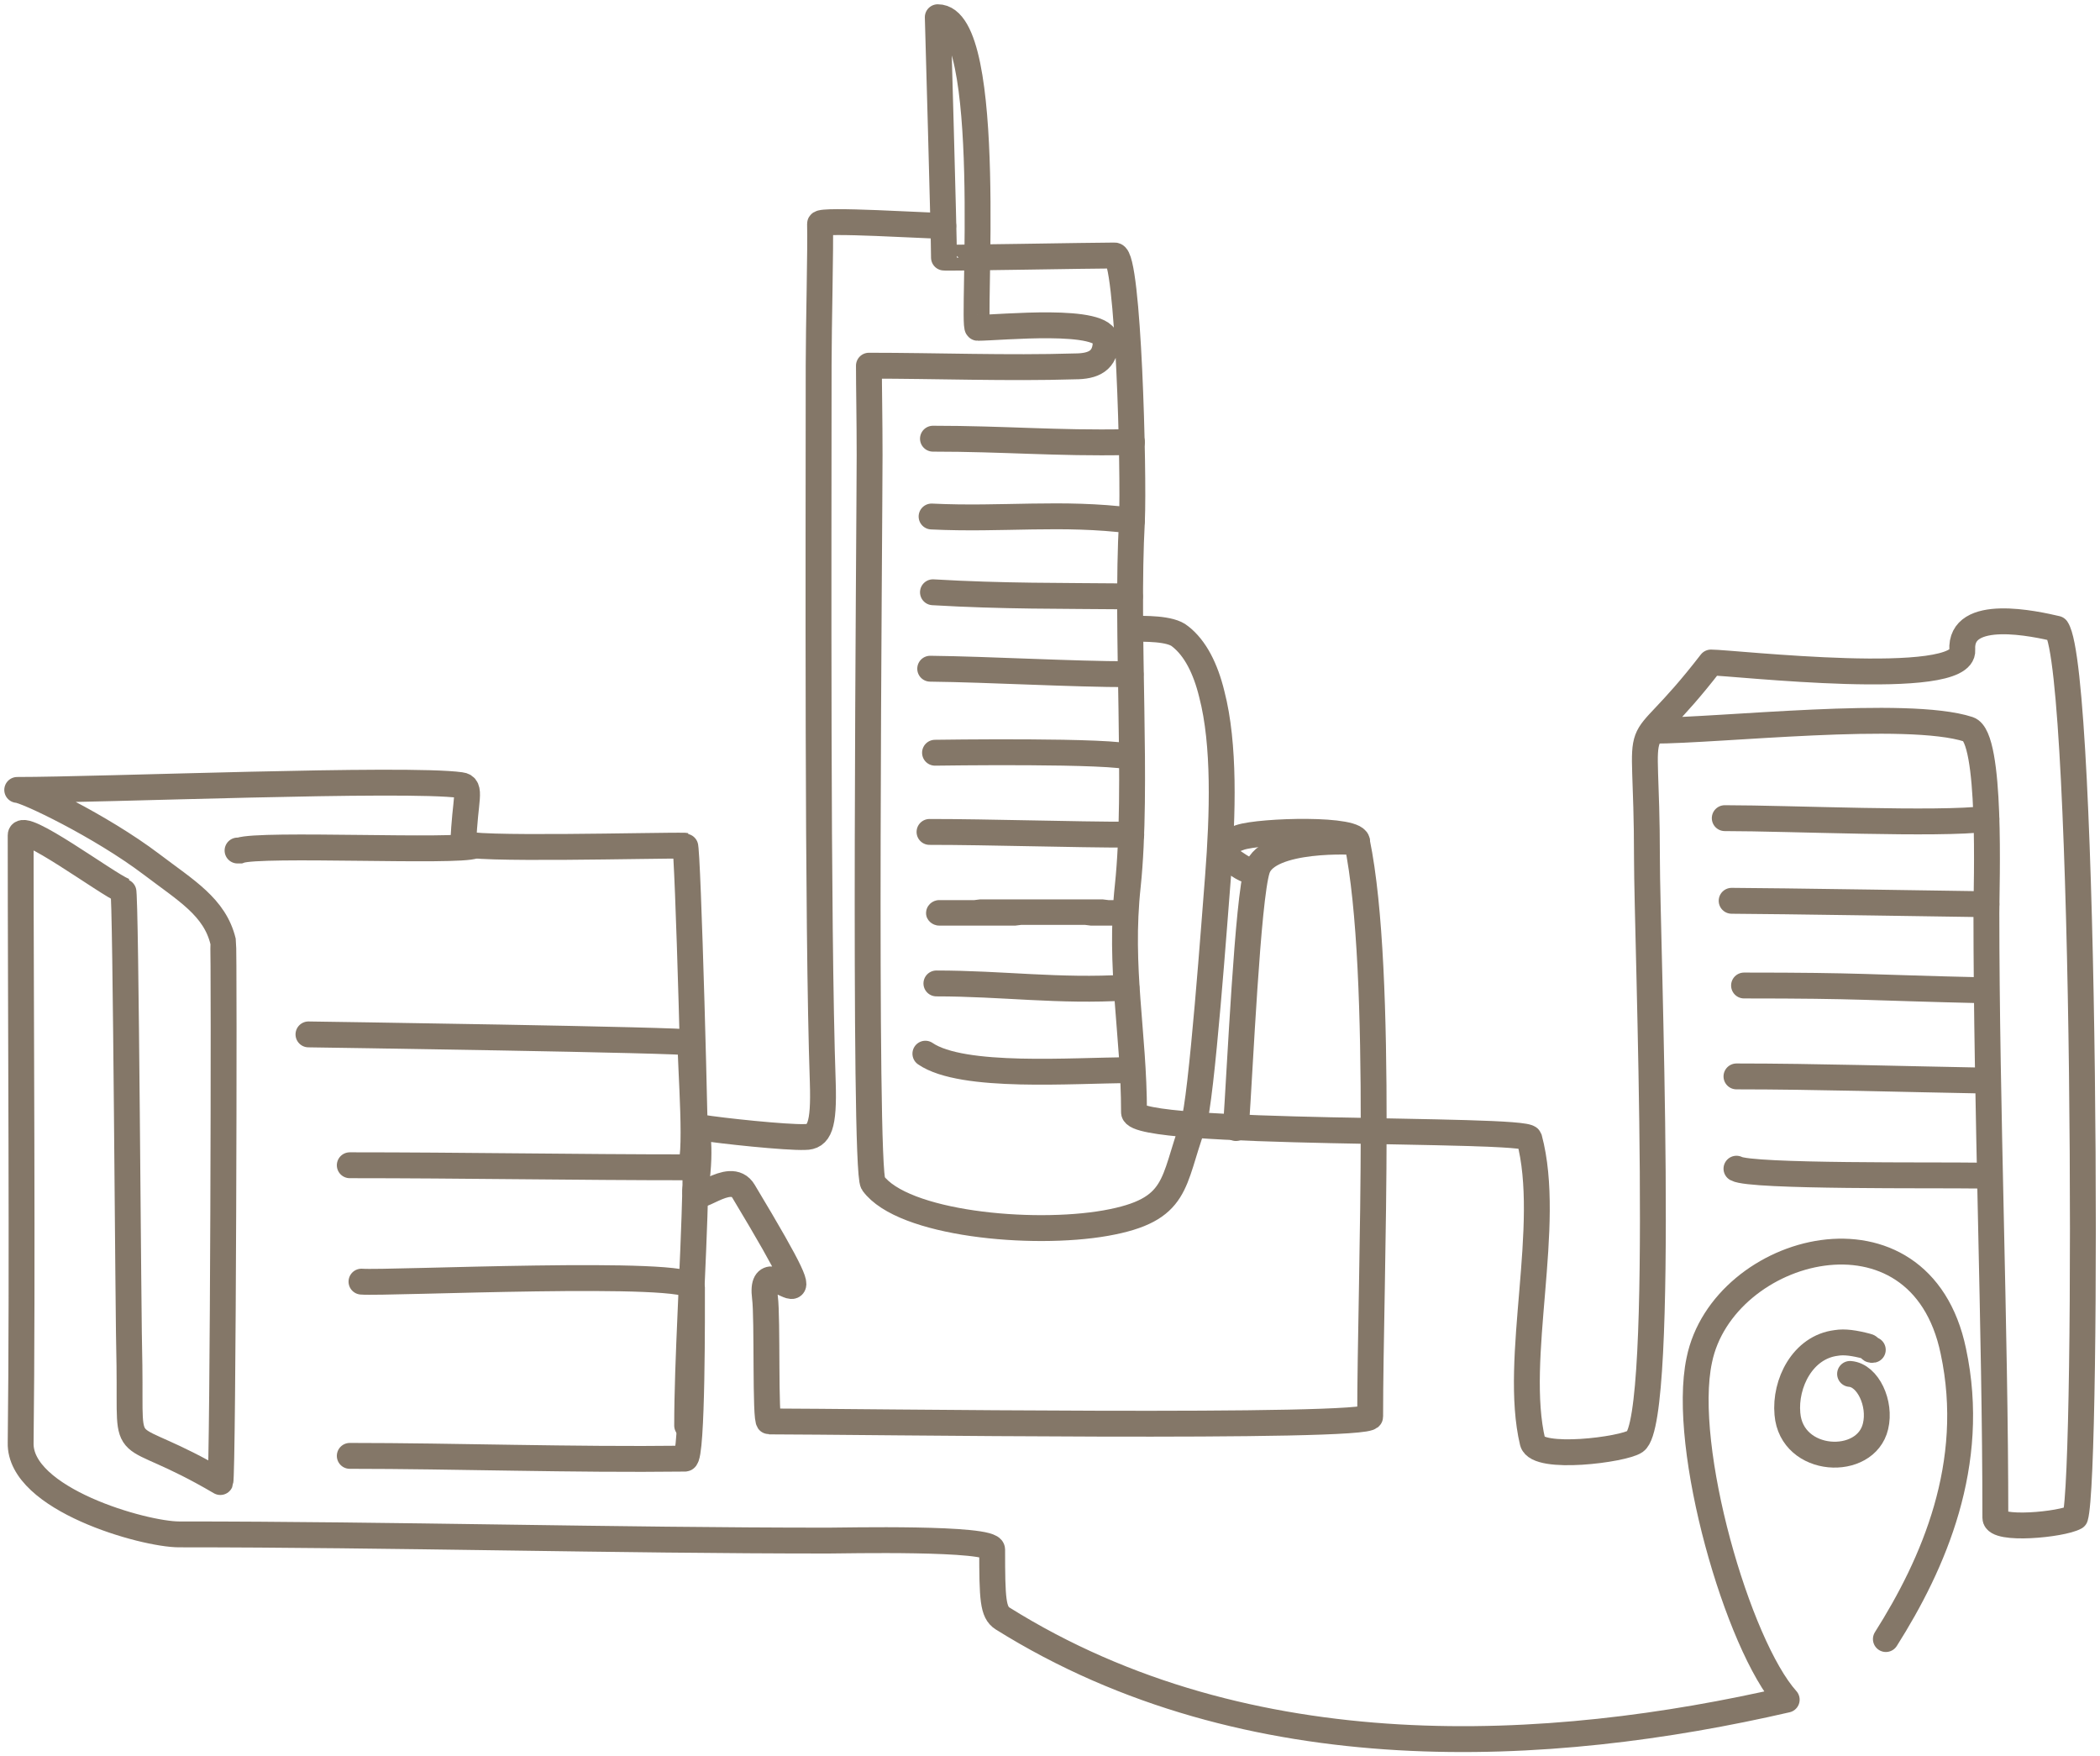 <?xml version="1.0" encoding="UTF-8"?>
<!DOCTYPE svg PUBLIC "-//W3C//DTD SVG 1.1//EN" "http://www.w3.org/Graphics/SVG/1.1/DTD/svg11.dtd">
<!-- Creator: CorelDRAW X8 -->
<svg xmlns="http://www.w3.org/2000/svg" xml:space="preserve" width="305px" height="255px" version="1.1" style="shape-rendering:geometricPrecision; text-rendering:geometricPrecision; image-rendering:optimizeQuality; fill-rule:evenodd; clip-rule:evenodd"
viewBox="0 0 3050 2550"
 xmlns:xlink="http://www.w3.org/1999/xlink">
 <defs>
  <style type="text/css">
   <![CDATA[
    .str4 {stroke:#847768;stroke-width:37.571;stroke-linecap:round}
    .str1 {stroke:#847768;stroke-width:37.559;stroke-linecap:round;stroke-linejoin:round}
    .str0 {stroke:#847768;stroke-width:37.571;stroke-linecap:round;stroke-linejoin:round}
    .str2 {stroke:#847768;stroke-width:37.571;stroke-linecap:round;stroke-linejoin:round}
    .str3 {stroke:#847768;stroke-width:37.571;stroke-linecap:round;stroke-linejoin:round}
    .fil0 {fill:none}
    .fil1 {fill:#847768;fill-rule:nonzero}
   ]]>
  </style>
 </defs>
 <g id="Layer_x0020_1">
  <g id="_2486263909120">
   <path class="fil0 str0" d="M1642 913c20,0 58,-1 72,11 22,17 37,47 46,84 19,73 16,174 9,265 -4,49 -24,329 -36,360 -31,84 -20,124 -127,143 -108,19 -295,1 -338,-58 -14,-20 -5,-962 -5,-1057 0,-53 -1,-98 -1,-130 98,0 202,4 299,1 27,0 45,-8 45,-37 0,-35 -154,-19 -186,-19 -9,0 26,-451 -58,-451 0,1 9,315 9,349 0,1 216,-3 248,-3 20,0 28,316 25,385 -9,164 9,387 -6,530 -13,120 9,214 9,329 0,35 569,22 574,38 34,126 -24,320 5,441 7,27 132,11 149,-1 45,-32 17,-731 17,-846 0,-241 -29,-127 93,-285 31,0 369,39 365,-18 -4,-63 107,-38 137,-31 43,64 46,1227 27,1290 -20,11 -116,20 -116,1 0,-272 -13,-599 -13,-878 0,-43 8,-256 -26,-267 -89,-29 -362,2 -459,2"/>
   <path class="fil0 str1" d="M1370 328c-20,0 -179,-10 -179,-3 1,33 -2,150 -2,205 0,263 -2,811 6,1042 2,63 -5,79 -26,79 -27,1 -122,-9 -152,-14 -10,-2 4,19 -7,90 -5,29 50,-31 70,3 149,248 20,66 31,154 4,29 0,180 6,180 118,0 873,11 873,-7 0,-199 20,-645 -19,-834 -2,-1 -130,-8 -145,39 -14,43 -25,291 -31,376"/>
   <path class="fil0 str1" d="M1816 1264c-9,0 -25,-14 -32,-17 -12,-5 -21,-18 17,-31 30,-10 174,-14 170,7"/>
   <path class="fil0 str1" d="M998 2070c0,-94 9,-226 12,-349 1,-53 -11,-492 -15,-493 -35,-1 -322,7 -322,-4 2,-63 13,-82 -4,-84 -80,-11 -521,7 -644,7 12,0 121,52 195,108 50,38 92,62 104,112 2,9 0,776 -4,785 -148,-87 -130,-24 -132,-169 -2,-64 -5,-688 -9,-690 -23,-9 -149,-103 -149,-80 0,259 3,637 0,882 -2,82 179,133 230,133 311,0 631,9 943,9 21,0 238,-5 238,13 0,72 1,91 15,100 358,224 796,197 1139,118 -71,-79 -154,-366 -127,-493 34,-167 321,-244 369,-13 35,164 -29,309 -98,418"/>
   <path class="fil0 str0" d="M2505 1188c95,0 311,10 380,1"/>
   <path class="fil0 str0" d="M2515 1308c48,0 370,5 370,5"/>
   <path class="fil0 str0" d="M2533 1431c174,0 175,3 350,7"/>
   <path class="fil0 str0" d="M2522 1563c115,0 244,4 358,6"/>
   <path class="fil0 str2" d="M2522 1697c21,12 291,9 350,10"/>
   <path class="fil0 str0" d="M1355 637c104,0 180,7 281,5l8 0"/>
   <path class="fil0 str0" d="M1353 750c103,5 189,-7 291,6"/>
   <path class="fil0 str0" d="M1355 860c102,6 185,5 286,6"/>
   <path class="fil0 str0" d="M1351 971c87,1 205,8 291,8"/>
   <path class="fil0 str0" d="M1358 1093c0,0 264,-4 286,7"/>
   <path class="fil0 str3" d="M1350 1208c87,0 207,4 293,4"/>
   <g>
    <path class="fil1" d="M1364 1344c-10,0 -19,-8 -19,-18 0,-11 9,-19 19,-19l0 37zm271 -37l-1 38 -8 0 -9 -1 -8 0 -8 0 -9 0 -8 0 -8 -1 -9 0 -8 0 -8 0 -9 0 -8 0 -8 0 -9 0 -8 0 -9 0 -8 0 -9 0 -8 1 -9 0 -8 0 -9 0 -8 0 -9 0 -8 0 -9 0 -8 0 -9 0 -8 0 -9 0 -8 0 -9 0 0 -37 8 0 9 0 8 0 9 0 8 0 9 0 8 -1 9 0 8 0 9 0 8 0 9 0 9 0 8 0 9 0 8 0 8 0 9 0 8 0 9 0 8 0 9 0 8 0 9 0 8 0 9 0 8 0 9 0 8 1 9 0 8 0 8 0zm0 0c11,1 19,10 18,20 0,10 -9,18 -19,18l1 -38z"/>
   </g>
   <path class="fil0 str0" d="M1360 1428c96,0 178,12 276,6"/>
   <path class="fil0 str0" d="M1344 1530c54,37 215,24 296,24"/>
   <path class="fil0 str0" d="M448 1502c1,0 555,8 555,12 -1,25 12,181 -3,181 -163,0 -327,-3 -492,-3"/>
   <path class="fil0 str0" d="M525 1861c35,3 480,-18 480,8 0,28 1,248 -10,249 -165,2 -334,-4 -487,-4"/>
   <path class="fil0 str0" d="M2687 1995c26,2 45,43 37,76 -14,60 -122,55 -128,-18 -4,-44 22,-97 71,-103 12,-2 26,0 45,5 5,1 3,6 8,5"/>
   <path class="fil0 str4" d="M689 1228c-23,10 -312,-4 -341,7 -2,0 -1,0 -3,0"/>
  </g>
 </g>
</svg>
